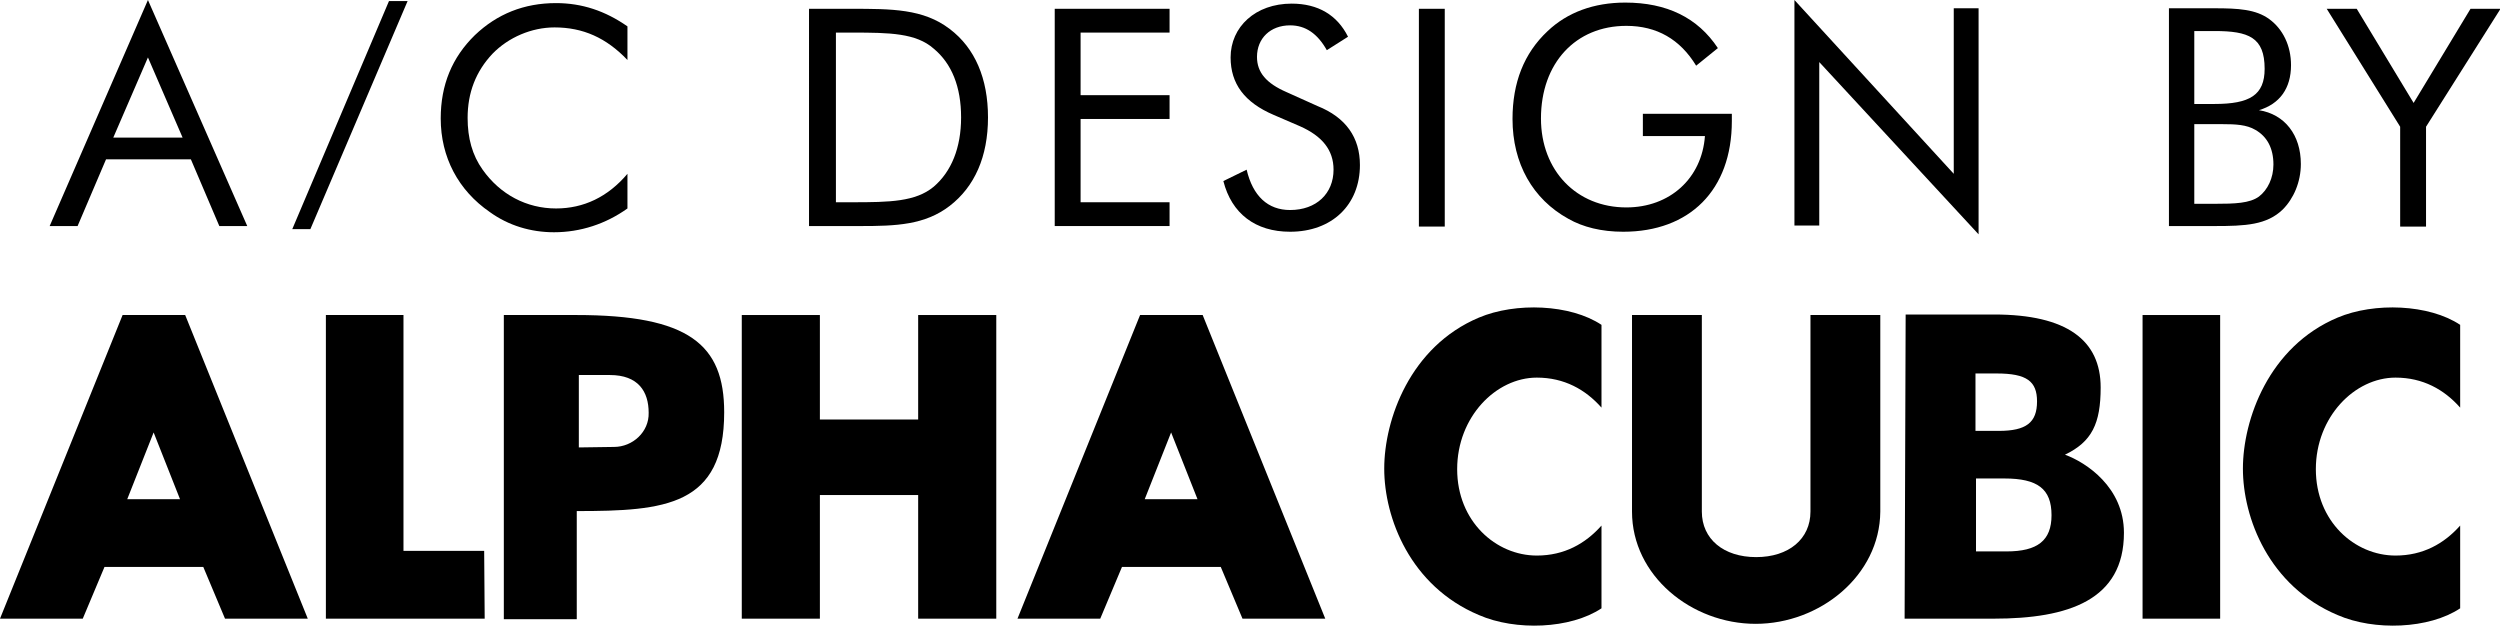 <?xml version="1.0" encoding="utf-8"?>
<!-- Generator: Adobe Illustrator 24.0.0, SVG Export Plug-In . SVG Version: 6.00 Build 0)  -->
<svg version="1.1" id="レイヤー_1" xmlns="http://www.w3.org/2000/svg" xmlns:xlink="http://www.w3.org/1999/xlink" x="0px"
	 y="0px" viewBox="0 0 483.3 121" style="enable-background:new 0 0 483.3 121;" xml:space="preserve">
<g>
	<g>
		<path d="M20.2,109.6l-4.2,10H0l23.7-58.7h12.1l23.7,58.7h-16l-4.2-10H20.2z M34.8,96.5l-5.1-12.9l-5.1,12.9H34.8z"/>
		<path d="M216.9,109.6l-4.2,10h-16l23.7-58.7h12.1l23.7,58.7h-16l-4.2-10H216.9z M231.5,96.5l-5.1-12.9l-5.1,12.9H231.5z"/>
		<polygon points="63,60.9 78,60.9 78,106.5 93.6,106.5 93.7,119.6 63,119.6 		"/>
		<path d="M97.4,60.9h14c21.8,0,28.6,5.7,28.6,18.8c0,18.1-11.4,19.1-28.5,19.1l0,20.9H97.4V60.9z M111.8,86.5l6.9-0.1
			c3.6,0,6.8-2.9,6.7-6.6c0-4.1-2-7.3-7.5-7.3h-6V86.5z"/>
		<polygon points="177.5,95.7 177.5,119.6 192.6,119.6 192.6,60.9 177.5,60.9 177.5,81.1 158.5,81.1 158.5,60.9 143.4,60.9 
			143.4,119.6 158.5,119.6 158.5,95.7 		"/>
		<path d="M267.6,90.6c0,9.5,5,22.7,18.3,28.3c7.1,3.1,17.7,2.7,23.7-1.3v-16c-3.1,3.5-7.2,5.8-12.5,5.8c-7.9,0-15.4-6.6-15.4-16.7
			c0-10.1,7.5-17.7,15.4-17.7c5.3,0,9.4,2.3,12.5,5.8v-16c-6-4-16.6-4.4-23.7-1.4C272.6,67,267.6,81.1,267.6,90.6z"/>
		<path d="M433.6,90.6c0,9.5,5,22.7,18.3,28.3c7.1,3.1,17.7,2.7,23.7-1.3v-16c-3.1,3.5-7.2,5.8-12.5,5.8c-7.9,0-15.4-6.6-15.4-16.7
			c0-10.1,7.5-17.7,15.4-17.7c5.3,0,9.4,2.3,12.5,5.8v-16c-6-4-16.6-4.4-23.7-1.4C438.6,67,433.6,81.1,433.6,90.6z"/>
		<path d="M339.4,120.6c-12.4,0-23.9-9.3-23.9-21.7v-38H329v38c0,5.3,4.2,8.8,10.5,8.8c6.3,0,10.5-3.5,10.5-8.8v-38h13.5l0,38
			C363.4,111.3,351.8,120.6,339.4,120.6z"/>
		<polygon points="429.2,60.9 429.2,119.6 414.2,119.6 414.2,60.9 		"/>
		<path d="M368.4,60.8h17.1c14.1,0,20.6,5,20.6,14.1c0,7-1.7,10.5-6.9,13c4.1,1.5,11.4,6.3,11.4,15.1c0,13-10.7,16.6-25.2,16.6
			h-17.2L368.4,60.8z M386.4,83.3c5.3,0,7.4-1.6,7.4-5.7c0-3.9-2-5.4-7.8-5.4h-4.1v11.1H386.4z M387.9,106.6c6,0,8.7-2.1,8.7-7
			c0-5.1-2.7-7.1-9.1-7.1h-5.5v14.1H387.9z"/>
	</g>
	<g>
		<path d="M28.6,11.1l6.7,15.5H21.9L28.6,11.1z M28.6,0L9.6,43.7H15l5.5-12.9h16.4l5.5,12.9h5.4L28.6,0z"/>
		<path d="M78.8,0.2L60,44.3h-3.5L75.2,0.2H78.8z"/>
		<path d="M107.2,5.3c-4.4,0-8.9,1.9-12,5.1c-3.2,3.4-4.8,7.5-4.8,12.4c0,3.9,0.9,7.2,2.9,10c3.4,4.8,8.5,7.5,14.2,7.5
			c5.3,0,10-2.2,13.8-6.7v6.7c-4.2,3-9.1,4.6-14.2,4.6c-4.5,0-8.8-1.3-12.4-3.9c-6.1-4.2-9.5-10.6-9.5-18.1c0-6.5,2.2-11.8,6.6-16.1
			c4.3-4.1,9.5-6.2,15.7-6.2c5,0,9.5,1.5,13.8,4.5v6.5C117.2,7.3,112.7,5.3,107.2,5.3z"/>
		<path d="M161.6,39V6.3h3.2c7.2,0,12.3,0.1,15.7,3.1c3.5,2.9,5.3,7.4,5.3,13.3c0,5.9-1.9,10.5-5.3,13.4c-3.5,2.9-8.5,3-15.7,3
			H161.6z M156.5,43.7h8.1c0.6,0,1.2,0,1.8,0c6.8,0,12.4-0.2,17.2-3.9c4.8-3.7,7.4-9.5,7.4-17.1c0-7.5-2.5-13.4-7.4-17.1
			c-5.1-3.9-11.2-3.9-19.1-3.9h-8.1V43.7z"/>
		<path d="M203.9,1.7h22.2v4.6h-17.2v12.1h17.2V23h-17.2v16.1h17.2v4.6h-22.2V1.7z"/>
		<path d="M262.9,31.9c0,7.7-5.4,12.9-13.5,12.9c-6.7,0-11.3-3.5-12.9-9.8l4.5-2.2c1.2,5.1,4.1,7.8,8.4,7.8c5.1,0,8.4-3.2,8.4-7.8
			c0-3.8-2.2-6.5-6.5-8.4l-5.1-2.2c-5.6-2.4-8.3-6-8.3-11.1c0-5.9,4.8-10.4,11.8-10.4c5.1,0,8.8,2.2,10.9,6.4l-4.1,2.6
			c-1.8-3.2-4.1-4.8-7.1-4.8c-3.8,0-6.4,2.5-6.4,6.1c0,3,1.8,5.1,5.7,6.8l6,2.7C260.2,22.7,262.9,26.6,262.9,31.9z"/>
		<path d="M274.3,1.7h5v42.1h-5V1.7z"/>
		<path d="M334.8,22c0,0.5,0,0.9,0,1.4c0,13.4-8.2,21.4-21,21.4c-4.2,0-7.8-0.9-10.6-2.5c-6.9-3.8-10.8-10.7-10.8-19.3
			c0-7,2.2-12.7,6.8-17c3.8-3.6,8.9-5.5,15-5.5c8,0,14,2.9,17.9,8.8l-4.2,3.4c-3.1-5.1-7.6-7.7-13.5-7.7c-9.8,0-16.5,7.2-16.5,17.9
			c0,10.1,6.9,17.2,16.5,17.2c8.4,0,14.6-5.6,15.2-13.8h-12V22H334.8z"/>
		<path d="M346.9,0l30.8,33.6v-32h4.8v43.7l-30.8-33.3v31.6h-4.8V0z"/>
		<path d="M424.2,6h3.9c6.6,0,9.7,1.2,9.7,7.3c0,5.1-2.9,6.8-9.7,6.8h-3.9V6z M424.2,24h3.9c0.5,0,1,0,1.5,0c2.6,0,4.7,0.1,6.4,1.1
			c2.3,1.3,3.5,3.6,3.5,6.7c0,2.6-1.1,4.9-2.8,6.2c-1.8,1.3-4.6,1.4-8.6,1.4h-3.9V24z M419.3,43.7h8.8c6,0,10.1-0.2,13.2-3.2
			c2.1-2.1,3.5-5.3,3.5-8.8c0-5.6-3.1-9.6-8.1-10.4c4-1.2,6.2-4.2,6.2-8.7c0-3.8-1.6-7-4.2-8.9c-2.6-1.9-6-2.1-10.6-2.1h-8.8V43.7z"
			/>
		<path d="M464,24.5L449.8,1.7h5.8l11,18.2l11-18.2h5.8L469,24.5v19.3h-5V24.5z"/>
	</g>
</g>
</svg>
